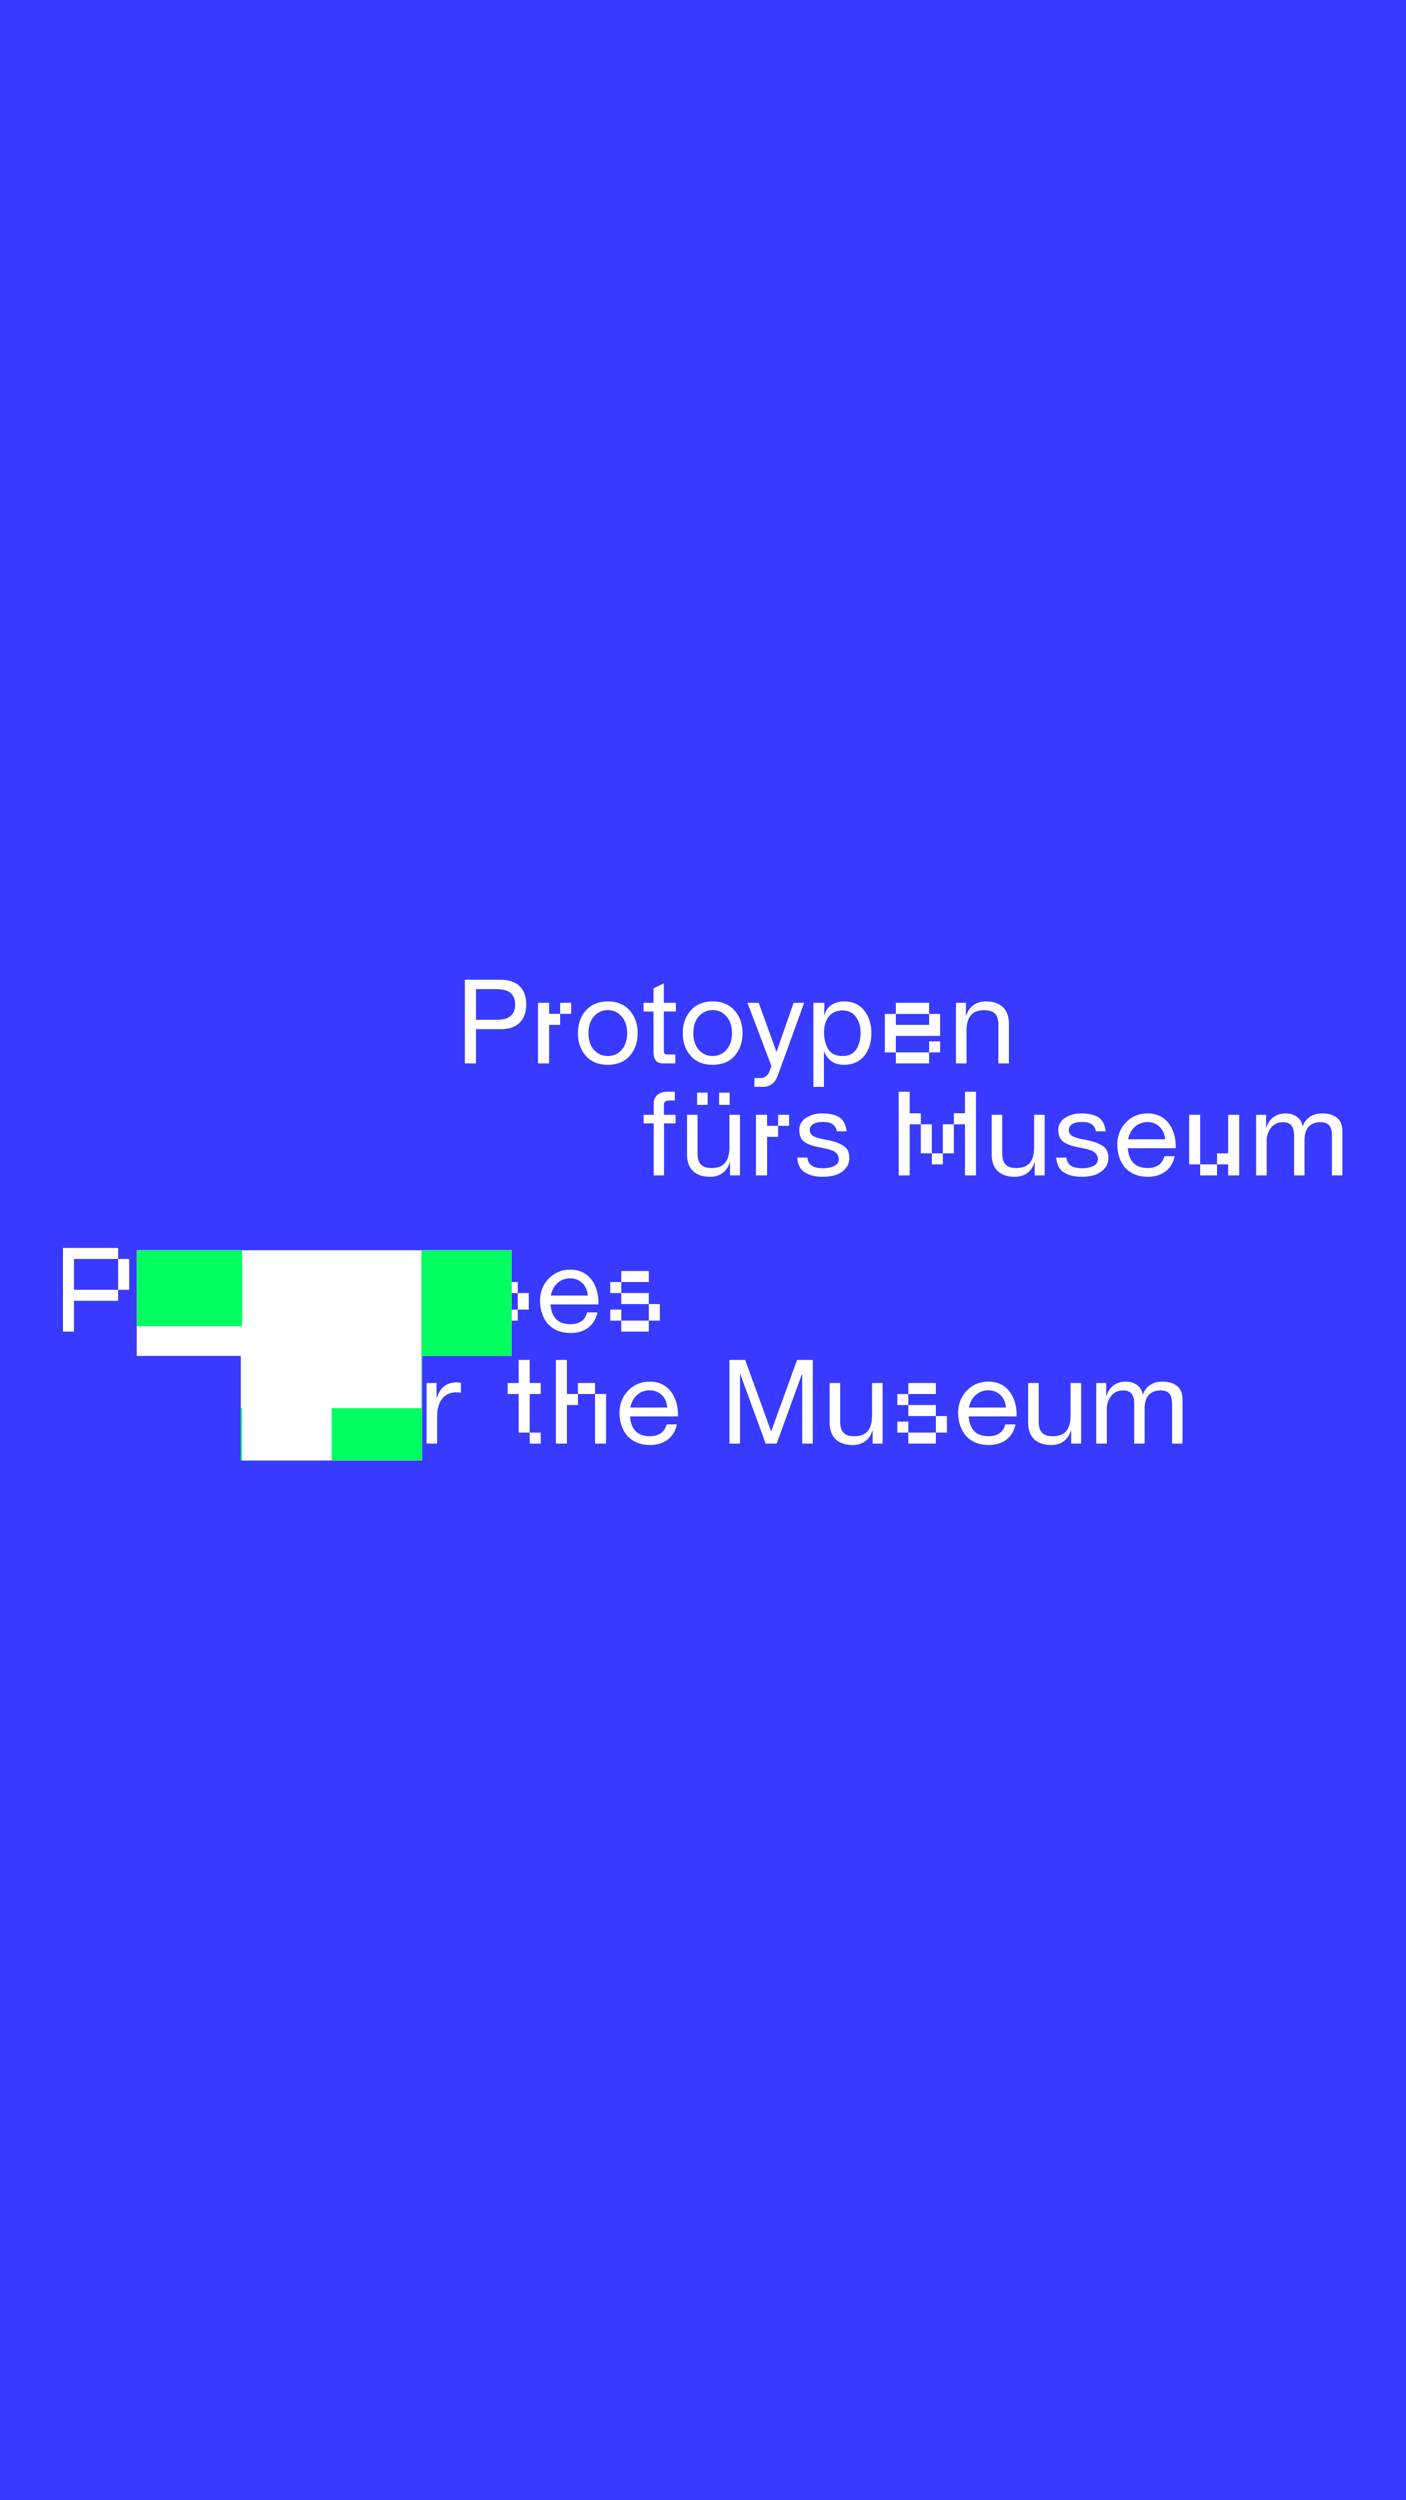 <?xml version="1.0" encoding="utf-8"?>
<!-- Generator: Adobe Illustrator 25.2.3, SVG Export Plug-In . SVG Version: 6.00 Build 0)  -->
<svg version="1.1" id="Ebene_1" xmlns="http://www.w3.org/2000/svg" xmlns:xlink="http://www.w3.org/1999/xlink" x="0px" y="0px"
	 viewBox="0 0 1080 1920" style="enable-background:new 0 0 1080 1920;" xml:space="preserve">
<style type="text/css">
	.st0{clip-path:url(#SVGID_2_);fill:#FFFFFF;}
	.st1{fill:#383AFF;}
	.st2{clip-path:url(#SVGID_4_);fill:#FFFFFF;}
	.st3{fill:#FFFFFF;}
	.st4{fill:#00FF5F;}
</style>
<g>
	<defs>
		<rect id="SVGID_1_" width="1080" height="1920"/>
	</defs>
	<clipPath id="SVGID_2_">
		<use xlink:href="#SVGID_1_"  style="overflow:visible;"/>
	</clipPath>
	<rect class="st0" width="1080" height="1920"/>
</g>
<rect class="st1" width="1080" height="1920"/>
<g>
	<defs>
		<rect id="SVGID_3_" width="1080" height="1920"/>
	</defs>
	<clipPath id="SVGID_4_">
		<use xlink:href="#SVGID_3_"  style="overflow:visible;"/>
	</clipPath>
	<path class="st2" d="M892.57,1060.97c-6.48,0-12.51,3.24-14.67,9.99h-0.09c-0.99-6.48-6.66-9.99-12.87-9.99
		c-7.11,0-12.96,3.69-15.03,11.16h-0.18v-10.08h-7.65v46.53h8.1v-27.36c0-3.78,2.7-13.5,12.42-13.5c6.39,0,8.64,3.78,8.64,10.35
		v30.51h8.01v-27.36c0-8.91,4.68-13.5,12.15-13.5c6.84,0,8.91,3.78,8.91,10.35v30.51h8.01v-34.11
		C908.32,1065.2,902.29,1060.97,892.57,1060.97 M822.35,1086.71c0,11.61-4.68,16.2-13.77,16.2c-6.84,0-10.71-2.88-10.71-11.07
		v-29.79h-8.1v30.6c0,10.44,5.94,17.01,17.73,17.01c7.2,0,12.96-3.69,15.12-11.16h0.18v10.08h7.65v-46.53h-8.1V1086.71z
		 M744.33,1080.86c1.44-7.92,7.29-13.23,14.85-13.23c7.65,0,13.05,5.67,13.5,13.23H744.33z M759.18,1060.97
		c-6.57,0-12.15,2.34-16.56,6.93c-4.41,4.59-6.66,10.35-6.66,17.28c0.45,14.76,8.73,24.48,23.49,24.48
		c10.8,0,18.54-5.67,20.61-15.84h-7.92c-1.35,6.03-6.12,9.09-12.69,9.09c-9.45,0-14.58-5.04-15.39-15.21h36.81
		C781.41,1076.36,776.01,1060.97,759.18,1060.97 M689.26,1100.12h8.46v-8.46h-8.46V1100.12z M689.26,1100.12h8.46v-8.46h-8.46
		V1100.12z M718.87,1100.12h8.46v-12.69h-8.46V1100.12z M689.26,1078.97h8.46v-8.46h-8.46V1078.97z M697.72,1070.51h21.15v-8.46
		h-21.15V1070.51z M697.72,1087.43h21.15v-8.46h-21.15V1087.43z M697.72,1108.58h21.15v-8.46h-21.15V1108.58z M669.85,1086.71
		c0,11.61-4.68,16.2-13.77,16.2c-6.84,0-10.71-2.88-10.71-11.07v-29.79h-8.1v30.6c0,10.44,5.94,17.01,17.73,17.01
		c7.2,0,12.96-3.69,15.12-11.16h0.18v10.08h7.65v-46.53h-8.1V1086.71z M592.36,1099.31l-19.98-54.99h-12.06v64.26h8.1v-53.46h0.18
		l19.53,53.46h8.46l19.44-53.46h0.18v53.46h8.1v-64.26h-12.06L592.36,1099.31z M484.19,1080.86c1.44-7.92,7.29-13.23,14.85-13.23
		c7.65,0,13.05,5.67,13.5,13.23H484.19z M499.04,1060.97c-6.57,0-12.15,2.34-16.56,6.93c-4.41,4.59-6.66,10.35-6.66,17.28
		c0.45,14.76,8.73,24.48,23.49,24.48c10.8,0,18.54-5.67,20.61-15.84H512c-1.35,6.03-6.12,9.09-12.69,9.09
		c-9.45,0-14.58-5.04-15.39-15.21h36.81C521.27,1076.36,515.87,1060.97,499.04,1060.97 M457.08,1108.58h8.46v-38.07h-8.46V1108.58z
		 M457.08,1062.05h-13.14v8.46h13.14V1062.05z M435.48,1044.32h-8.46v64.26h8.46v-29.61h8.46v-8.46h-8.46V1044.32z M398.42,1100.12
		h8.46v8.46h8.46v-8.46h-8.46v-29.61h8.46v-8.46h-8.46v-17.73h-8.46v17.73h-8.46v8.46h8.46V1100.12z M354.05,1061.87
		c-8.73-1.44-15.93,2.43-18.54,11.79h-0.18v-11.61h-7.65v46.53h8.1v-20.7c0-13.59,7.02-20.16,18.27-18.36V1061.87z M309.94,1085.36
		c0,5.4-1.44,9.72-4.32,12.87c-2.79,3.15-6.3,4.68-10.53,4.68c-4.23,0-7.74-1.53-10.62-4.68c-2.79-3.15-4.23-7.47-4.23-12.87
		c0-5.49,1.44-9.81,4.23-12.96c2.88-3.15,6.39-4.77,10.62-4.77c4.23,0,7.74,1.62,10.53,4.77
		C308.5,1075.55,309.94,1079.87,309.94,1085.36 M272.14,1085.36c0,7.02,2.07,12.87,6.12,17.46c4.05,4.59,9.72,6.84,16.83,6.84
		c7.11,0,12.78-2.25,16.83-6.84c4.05-4.59,6.12-10.44,6.12-17.46c0-7.11-2.07-12.87-6.12-17.46c-4.05-4.59-9.72-6.93-16.83-6.93
		c-7.11,0-12.78,2.34-16.83,6.93C274.21,1072.49,272.14,1078.25,272.14,1085.36 M265.34,1044.32h-8.46v8.46h-8.46v9.27h-8.55v8.46
		h8.55v38.07h8.46v-38.07h8.46v-8.46h-8.46v-9.27h8.46V1044.32z"/>
	<path class="st2" d="M468.77,1014.12h8.46v-8.46h-8.46V1014.12z M468.77,1014.12h8.46v-8.46h-8.46V1014.12z M498.38,1014.12h8.46
		v-12.69h-8.46V1014.12z M468.77,992.97h8.46v-8.46h-8.46V992.97z M477.23,984.51h21.15v-8.46h-21.15V984.51z M477.23,1001.43h21.15
		v-8.46h-21.15V1001.43z M477.23,1022.58h21.15v-8.46h-21.15V1022.58z M423.13,994.86c1.44-7.92,7.29-13.23,14.85-13.23
		c7.65,0,13.05,5.67,13.5,13.23H423.13z M437.98,974.97c-6.57,0-12.15,2.34-16.56,6.93c-4.41,4.59-6.66,10.35-6.66,17.28
		c0.45,14.76,8.73,24.48,23.49,24.48c10.8,0,18.54-5.67,20.61-15.84h-7.92c-1.35,6.03-6.12,9.09-12.69,9.09
		c-9.45,0-14.58-5.04-15.39-15.21h36.81C460.21,990.36,454.81,974.97,437.98,974.97 M389.25,1014.12h8.46v-8.46h-8.46V1014.12z
		 M389.25,992.97h8.46v-8.46h-8.46V992.97z M375.75,1022.58h13.5v-8.46h-13.5V1022.58z M397.71,1005.66h8.46v-12.69h-8.46V1005.66z
		 M389.25,976.05h-13.5v8.46h13.5V976.05z M375.75,1005.66h-8.46v-12.69h8.46v-8.46h-8.46v-8.46h-8.46v63.45h8.46v-25.38h8.46
		V1005.66z M329.18,1014.12h8.46v-8.46h-8.46V1014.12z M312.26,1014.12h8.46v-8.46h-8.46V1014.12z M320.72,1031.04h8.46v-16.92
		h-8.46V1031.04z M312.26,1039.5h8.46v-8.46h-8.46V1039.5z M303.8,1005.66h8.46v-29.61h-8.46V1005.66z M337.64,1005.66h8.46v-29.61
		h-8.46V1005.66z M295.37,976.05h-9.27V961.2h-0.27l-7.65,3.78v11.07h-7.65v6.66h7.65v30.96c0,5.67,1.89,8.91,7.65,8.91h9.09v-6.84
		h-5.4c-2.79,0-3.42-0.72-3.42-2.88v-30.15h9.27V976.05z M258.1,999.36c0,5.4-1.44,9.72-4.32,12.87c-2.79,3.15-6.3,4.68-10.53,4.68
		s-7.74-1.53-10.62-4.68c-2.79-3.15-4.23-7.47-4.23-12.87c0-5.49,1.44-9.81,4.23-12.96c2.88-3.15,6.39-4.77,10.62-4.77
		s7.74,1.62,10.53,4.77C256.66,989.55,258.1,993.87,258.1,999.36 M220.3,999.36c0,7.02,2.07,12.87,6.12,17.46
		c4.05,4.59,9.72,6.84,16.83,6.84s12.78-2.25,16.83-6.84c4.05-4.59,6.12-10.44,6.12-17.46c0-7.11-2.07-12.87-6.12-17.46
		c-4.05-4.59-9.72-6.93-16.83-6.93s-12.78,2.34-16.83,6.93C222.37,986.49,220.3,992.25,220.3,999.36 M215.37,976.05h-9.27V961.2
		h-0.27l-7.65,3.78v11.07h-7.65v6.66h7.65v30.96c0,5.67,1.89,8.91,7.65,8.91h9.09v-6.84h-5.4c-2.79,0-3.42-0.72-3.42-2.88v-30.15
		h9.27V976.05z M178.1,999.36c0,5.4-1.44,9.72-4.32,12.87c-2.79,3.15-6.3,4.68-10.53,4.68s-7.74-1.53-10.62-4.68
		c-2.79-3.15-4.23-7.47-4.23-12.87c0-5.49,1.44-9.81,4.23-12.96c2.88-3.15,6.39-4.77,10.62-4.77s7.74,1.62,10.53,4.77
		C176.66,989.55,178.1,993.87,178.1,999.36 M140.3,999.36c0,7.02,2.07,12.87,6.12,17.46c4.05,4.59,9.72,6.84,16.83,6.84
		s12.78-2.25,16.83-6.84c4.05-4.59,6.12-10.44,6.12-17.46c0-7.11-2.07-12.87-6.12-17.46c-4.05-4.59-9.72-6.93-16.83-6.93
		s-12.78,2.34-16.83,6.93C142.37,986.49,140.3,992.25,140.3,999.36 M136.08,975.87c-8.73-1.44-15.93,2.43-18.54,11.79h-0.18v-11.61
		h-7.65v46.53h8.1v-20.7c0-13.59,7.02-20.16,18.27-18.36V975.87z M90.75,990.45h8.46v-23.67h-8.46V990.45z M48.36,958.32v64.26h8.46
		v-23.67h33.93v-8.46H56.82v-23.67h33.93v-8.46H48.36z"/>
	<path class="st2" d="M1015.37,855.01c-6.48,0-12.51,3.24-14.67,9.99h-0.09c-0.99-6.48-6.66-9.99-12.87-9.99
		c-7.11,0-12.96,3.69-15.03,11.16h-0.18v-10.08h-7.65v46.53h8.1v-27.36c0-3.78,2.7-13.5,12.42-13.5c6.39,0,8.64,3.78,8.64,10.35
		v30.51h8.01v-27.36c0-8.91,4.68-13.5,12.15-13.5c6.84,0,8.91,3.78,8.91,10.35v30.51h8.01v-34.11
		C1031.12,859.24,1025.09,855.01,1015.37,855.01 M921.9,856.09h-8.46v38.07h8.46V856.09z M943.41,885.7h-8.55v8.46H921.9v8.46h12.96
		v-8.46h8.55v8.46h8.46v-46.53h-8.46V885.7z M866.57,874.9c1.44-7.92,7.29-13.23,14.85-13.23c7.65,0,13.05,5.67,13.5,13.23H866.57z
		 M881.42,855.01c-6.57,0-12.15,2.34-16.56,6.93c-4.41,4.59-6.66,10.35-6.66,17.28c0.45,14.76,8.73,24.48,23.49,24.48
		c10.8,0,18.54-5.67,20.61-15.84h-7.92c-1.35,6.03-6.12,9.09-12.69,9.09c-9.45,0-14.58-5.04-15.39-15.21h36.81
		C903.65,870.4,898.25,855.01,881.42,855.01 M811.35,888.94c0.36,5.31,2.34,9.18,5.94,11.43c3.6,2.25,8.1,3.33,13.5,3.33
		c6.93,0,12.96-1.35,17.28-5.94c2.25-2.34,3.33-5.22,3.33-8.73c0-4.23-1.62-7.47-4.86-9.36c-3.15-1.89-5.94-2.88-10.35-3.87
		c-0.81-0.18-1.98-0.45-3.6-0.72l-3.6-0.72l-2.97-0.9c-3.15-1.08-5.04-2.7-5.04-5.67c0-4.32,4.5-6.21,9.81-6.21
		c6.03,0,9.72,1.44,11.07,7.2h7.47c-0.72-5.4-2.61-9-5.76-10.89c-3.06-1.89-7.47-2.88-13.32-2.88c-4.59,0-8.64,1.17-12.15,3.42
		s-5.22,5.49-5.22,9.81c0.36,5.85,2.7,8.55,7.38,10.53c3.51,1.35,5.13,1.71,9.36,2.52c1.89,0.36,3.24,0.63,4.14,0.9
		c0.99,0.18,2.16,0.54,3.6,0.99c1.44,0.45,2.52,0.99,3.15,1.53c1.44,1.08,2.79,2.88,2.79,5.31c0,2.61-1.26,4.41-3.69,5.49
		s-5.22,1.62-8.46,1.62c-7.47,0-11.52-2.7-11.97-8.19H811.35z M794.34,880.75c0,11.61-4.68,16.2-13.77,16.2
		c-6.84,0-10.71-2.88-10.71-11.07v-29.79h-8.1v30.6c0,10.44,5.94,17.01,17.73,17.01c7.2,0,12.96-3.69,15.12-11.16h0.18v10.08h7.65
		v-46.53h-8.1V880.75z M732.69,854.92v8.46h8.55v39.24h8.46v-64.26h-8.46v16.56H732.69z M724.23,885.7h8.46v-22.32h-8.46V885.7z
		 M698.76,854.92v-16.56h-8.46v64.26h8.46v-39.24h8.55v-8.46H698.76z M707.31,885.7h8.46v-22.32h-8.46V885.7z M724.23,885.7h-8.46
		v8.46h8.46V885.7z M612.37,888.94c0.36,5.31,2.34,9.18,5.94,11.43s8.1,3.33,13.5,3.33c6.93,0,12.96-1.35,17.28-5.94
		c2.25-2.34,3.33-5.22,3.33-8.73c0-4.23-1.62-7.47-4.86-9.36c-3.15-1.89-5.94-2.88-10.35-3.87c-0.81-0.18-1.98-0.45-3.6-0.72
		l-3.6-0.72l-2.97-0.9c-3.15-1.08-5.04-2.7-5.04-5.67c0-4.32,4.5-6.21,9.81-6.21c6.03,0,9.72,1.44,11.07,7.2h7.47
		c-0.72-5.4-2.61-9-5.76-10.89c-3.06-1.89-7.47-2.88-13.32-2.88c-4.59,0-8.64,1.17-12.15,3.42s-5.22,5.49-5.22,9.81
		c0.36,5.85,2.7,8.55,7.38,10.53c3.51,1.35,5.13,1.71,9.36,2.52c1.89,0.36,3.24,0.63,4.14,0.9c0.99,0.18,2.16,0.54,3.6,0.99
		c1.44,0.45,2.52,0.99,3.15,1.53c1.44,1.08,2.79,2.88,2.79,5.31c0,2.61-1.26,4.41-3.69,5.49s-5.22,1.62-8.46,1.62
		c-7.47,0-11.52-2.7-11.97-8.19H612.37z M597.68,856.09v8.46h-8.46v-8.46h-8.55v46.53h8.55v-29.61h8.46v-8.46h8.46v-8.46H597.68z
		 M560.3,880.75c0,11.61-4.68,16.2-13.77,16.2c-6.84,0-10.71-2.88-10.71-11.07v-29.79h-8.1v30.6c0,10.44,5.94,17.01,17.73,17.01
		c7.2,0,12.96-3.69,15.12-11.16h0.18v10.08h7.65v-46.53h-8.1V880.75z M552.38,848.44h8.1v-9.36h-8.1V848.44z M535.46,848.44h8.1
		v-9.36h-8.1V848.44z M509.97,856.09v-7.65c0-2.25,1.26-3.33,3.78-3.33h4.59v-6.75h-6.03c-6.21,0-10.17,3.78-10.17,8.91v8.82h-7.74
		v6.57h7.74v39.96h7.92v-39.96h8.82v-6.57H509.97z"/>
	<path class="st2" d="M757.26,769.01c-7.2,0-12.96,3.69-15.12,11.16h-0.18v-10.08h-7.65v46.53h8.1v-24.66
		c0-11.61,4.68-16.2,13.77-16.2c6.84,0,10.71,2.88,10.71,11.07v29.79h8.1v-30.6C774.99,775.58,769.05,769.01,757.26,769.01
		 M713.69,808.16h8.46v-8.46h-8.46V808.16z M688.13,795.47h34.02v-16.83h-8.46v8.37h-25.56v-8.37h-8.46v29.52h8.46V795.47z
		 M713.69,770.09h-25.56v8.55h25.56V770.09z M688.13,816.62h25.56v-8.46h-25.56V816.62z M647.11,810.95
		c-5.04,0-8.64-1.71-10.89-5.22c-2.16-3.51-3.24-7.92-3.24-13.05v-0.54c0.27-9.63,5.22-16.2,13.95-16.2c4.68,0,8.19,1.62,10.53,4.95
		c2.43,3.24,3.6,7.29,3.6,12.06c0,5.13-1.08,9.36-3.33,12.87C655.48,809.24,651.97,810.95,647.11,810.95 M648.19,769.01
		c-6.93,0-13.14,3.6-14.85,10.35h-0.27l0.18-9.27h-8.46v64.53h8.1v-26.91h0.18c2.97,6.66,7.92,9.99,15.03,9.99
		c6.84,0,12.06-2.25,15.75-6.84c3.69-4.59,5.49-10.44,5.49-17.37c0-7.02-1.8-12.87-5.49-17.46
		C660.25,771.35,655.03,769.01,648.19,769.01 M596.47,807.8l-13.68-37.71h-8.64l18.45,48.6l-1.26,3.42
		c-1.08,3.33-3.78,5.76-6.75,5.76h-5.13v6.75h6.3c5.76,0,9.72-2.97,11.79-9l20.16-55.53h-8.1L596.47,807.8z M562.26,793.4
		c0,5.4-1.44,9.72-4.32,12.87c-2.79,3.15-6.3,4.68-10.53,4.68s-7.74-1.53-10.62-4.68c-2.79-3.15-4.23-7.47-4.23-12.87
		c0-5.49,1.44-9.81,4.23-12.96c2.88-3.15,6.39-4.77,10.62-4.77s7.74,1.62,10.53,4.77C560.82,783.59,562.26,787.91,562.26,793.4
		 M524.46,793.4c0,7.02,2.07,12.87,6.12,17.46c4.05,4.59,9.72,6.84,16.83,6.84s12.78-2.25,16.83-6.84
		c4.05-4.59,6.12-10.44,6.12-17.46c0-7.11-2.07-12.87-6.12-17.46c-4.05-4.59-9.72-6.93-16.83-6.93s-12.78,2.34-16.83,6.93
		S524.46,786.29,524.46,793.4 M519.17,770.09h-9.27v-14.85h-0.27l-7.65,3.78v11.07h-7.65v6.66h7.65v30.96
		c0,5.67,1.89,8.91,7.65,8.91h9.09v-6.84h-5.4c-2.79,0-3.42-0.72-3.42-2.88v-30.15h9.27V770.09z M481.72,793.4
		c0,5.4-1.44,9.72-4.32,12.87c-2.79,3.15-6.3,4.68-10.53,4.68c-4.23,0-7.74-1.53-10.62-4.68c-2.79-3.15-4.23-7.47-4.23-12.87
		c0-5.49,1.44-9.81,4.23-12.96c2.88-3.15,6.39-4.77,10.62-4.77c4.23,0,7.74,1.62,10.53,4.77
		C480.28,783.59,481.72,787.91,481.72,793.4 M443.92,793.4c0,7.02,2.07,12.87,6.12,17.46c4.05,4.59,9.72,6.84,16.83,6.84
		c7.11,0,12.78-2.25,16.83-6.84c4.05-4.59,6.12-10.44,6.12-17.46c0-7.11-2.07-12.87-6.12-17.46c-4.05-4.59-9.72-6.93-16.83-6.93
		c-7.11,0-12.78,2.34-16.83,6.93C445.99,780.53,443.92,786.29,443.92,793.4 M430.27,770.09v8.46h-8.46v-8.46h-8.55v46.53h8.55
		v-29.61h8.46v-8.46h8.46v-8.46H430.27z M365.62,783.14v-23.58h16.02c9.36,0,14.04,3.96,14.04,11.79c0,7.92-4.68,11.88-14.04,11.79
		H365.62z M357.07,752.36v64.26h8.55v-26.28h18.9c12.69,0.09,19.71-6.84,19.71-18.99c0-12.15-7.02-18.99-19.71-18.99H357.07z"/>
</g>
<polygon class="st3" points="393.09,1041.2 393.09,960.2 105.09,960.2 105.09,1041.2 185.09,1041.2 185.09,1121.54 324.09,1121.54 
	324.09,1041.2 "/>
<polygon class="st3" points="105.09,960.2 105.09,1041.2 185.09,1041.2 185.09,1121.54 324.09,1121.54 324.09,1041.2 393.09,1041.2 
	393.09,960.2 "/>
<polygon class="st4" points="323.71,960.2 323.71,1121.54 324.09,1121.54 324.09,1041.2 393.09,1041.2 393.09,960.2 "/>
<rect x="254.71" y="1081.39" class="st4" width="69.38" height="40.14"/>
<rect x="105.1" y="960.2" class="st4" width="80.91" height="58.2"/>
<rect x="185.1" y="1081.39" class="st4" width="0.9" height="40.14"/>
</svg>
